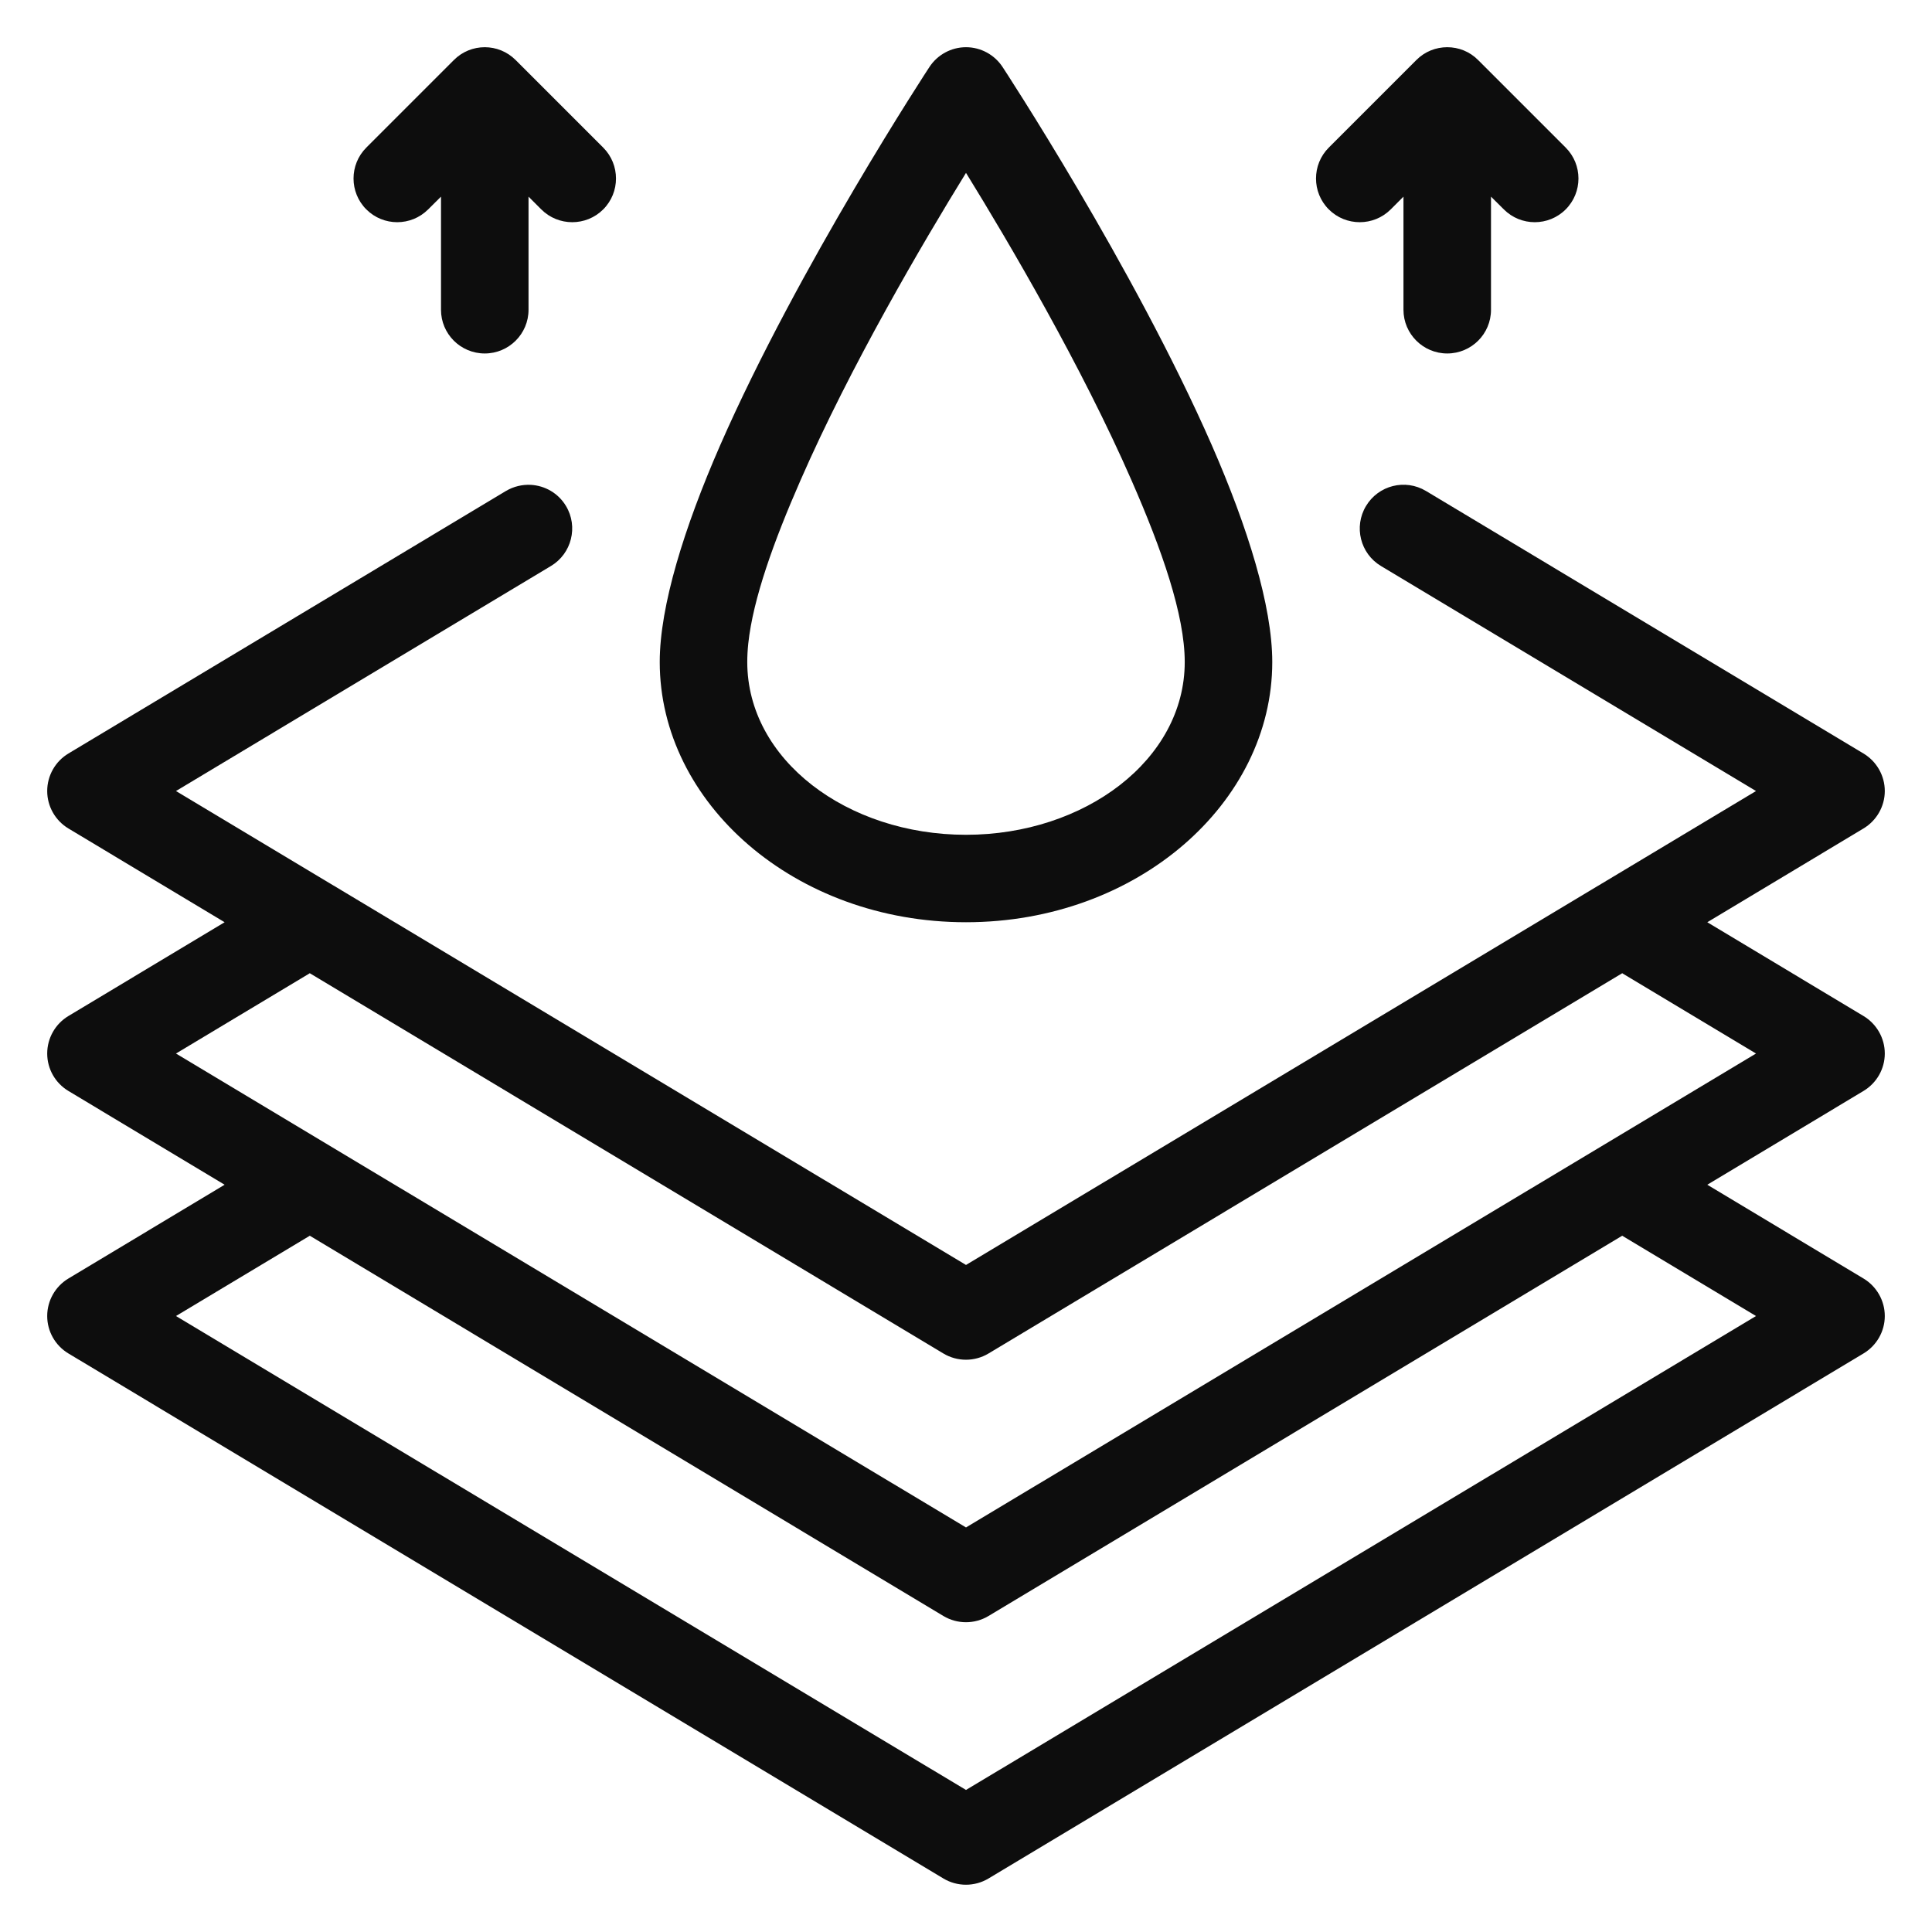 <svg xmlns="http://www.w3.org/2000/svg" fill="none" viewBox="0 0 23 23" height="23" width="23">
<path fill="#0D0D0D" d="M5.771 0.562C5.638 0.562 5.504 0.613 5.403 0.715L4.361 1.757C4.158 1.96 4.158 2.29 4.361 2.493C4.564 2.696 4.894 2.696 5.097 2.493L5.25 2.341V3.688C5.25 3.975 5.483 4.208 5.771 4.208C6.058 4.208 6.292 3.975 6.292 3.688V2.341L6.444 2.493C6.647 2.696 6.978 2.696 7.181 2.493C7.384 2.29 7.384 1.96 7.181 1.757L6.139 0.715C6.037 0.613 5.904 0.562 5.771 0.562ZM11.5 0.562C11.325 0.562 11.161 0.651 11.065 0.797C11.065 0.797 9.507 3.169 8.572 5.304C8.145 6.281 7.854 7.216 7.854 7.881C7.854 9.561 9.463 10.979 11.5 10.979C13.537 10.979 15.146 9.561 15.146 7.881C15.146 7.216 14.855 6.281 14.428 5.304C13.493 3.169 11.935 0.797 11.935 0.797C11.839 0.651 11.675 0.562 11.5 0.562ZM17.229 0.562C17.096 0.562 16.962 0.613 16.861 0.715L15.819 1.757C15.616 1.96 15.616 2.29 15.819 2.493C16.022 2.696 16.353 2.696 16.556 2.493L16.708 2.341V3.688C16.708 3.975 16.942 4.208 17.229 4.208C17.517 4.208 17.75 3.975 17.75 3.688V2.341L17.903 2.493C18.106 2.696 18.436 2.696 18.639 2.493C18.842 2.29 18.842 1.96 18.639 1.757L17.597 0.715C17.496 0.613 17.363 0.562 17.229 0.562ZM11.5 2.058C12.015 2.893 12.876 4.358 13.472 5.722C13.832 6.543 14.104 7.322 14.104 7.881C14.104 9.046 12.913 9.938 11.5 9.938C10.087 9.938 8.896 9.046 8.896 7.881C8.896 7.811 8.9 7.737 8.908 7.661C8.965 7.127 9.213 6.441 9.528 5.722C10.124 4.358 10.985 2.893 11.5 2.058ZM6.319 5.772C6.219 5.767 6.116 5.79 6.023 5.845L0.815 8.97C0.658 9.064 0.562 9.234 0.562 9.417C0.562 9.599 0.658 9.769 0.815 9.863L2.674 10.979L0.815 12.095C0.658 12.189 0.562 12.359 0.562 12.542C0.562 12.725 0.658 12.894 0.815 12.988L2.674 14.104L0.815 15.22C0.658 15.314 0.562 15.484 0.562 15.667C0.562 15.85 0.658 16.019 0.815 16.113L11.231 22.363C11.396 22.462 11.603 22.462 11.768 22.363L22.184 16.113C22.341 16.019 22.438 15.85 22.438 15.667C22.438 15.484 22.341 15.314 22.184 15.22L20.325 14.104L22.184 12.988C22.341 12.894 22.438 12.725 22.438 12.542C22.438 12.359 22.341 12.189 22.184 12.095L20.325 10.979L22.184 9.863C22.341 9.769 22.438 9.599 22.438 9.417C22.438 9.234 22.341 9.064 22.184 8.97L16.976 5.845C16.729 5.697 16.41 5.777 16.262 6.024C16.114 6.27 16.194 6.591 16.44 6.738L20.905 9.417L11.5 15.059L2.095 9.417L6.559 6.738C6.805 6.591 6.886 6.27 6.738 6.024C6.646 5.87 6.486 5.781 6.319 5.772ZM3.688 11.586L11.231 16.113C11.396 16.212 11.603 16.212 11.768 16.113L19.312 11.586L20.905 12.542L11.5 18.184L2.095 12.542L3.688 11.586ZM3.688 14.711L11.231 19.238C11.396 19.337 11.603 19.337 11.768 19.238L19.312 14.711L20.905 15.667L11.5 21.309L2.095 15.667L3.688 14.711Z" clip-rule="evenodd" fill-rule="evenodd"></path>
</svg>
